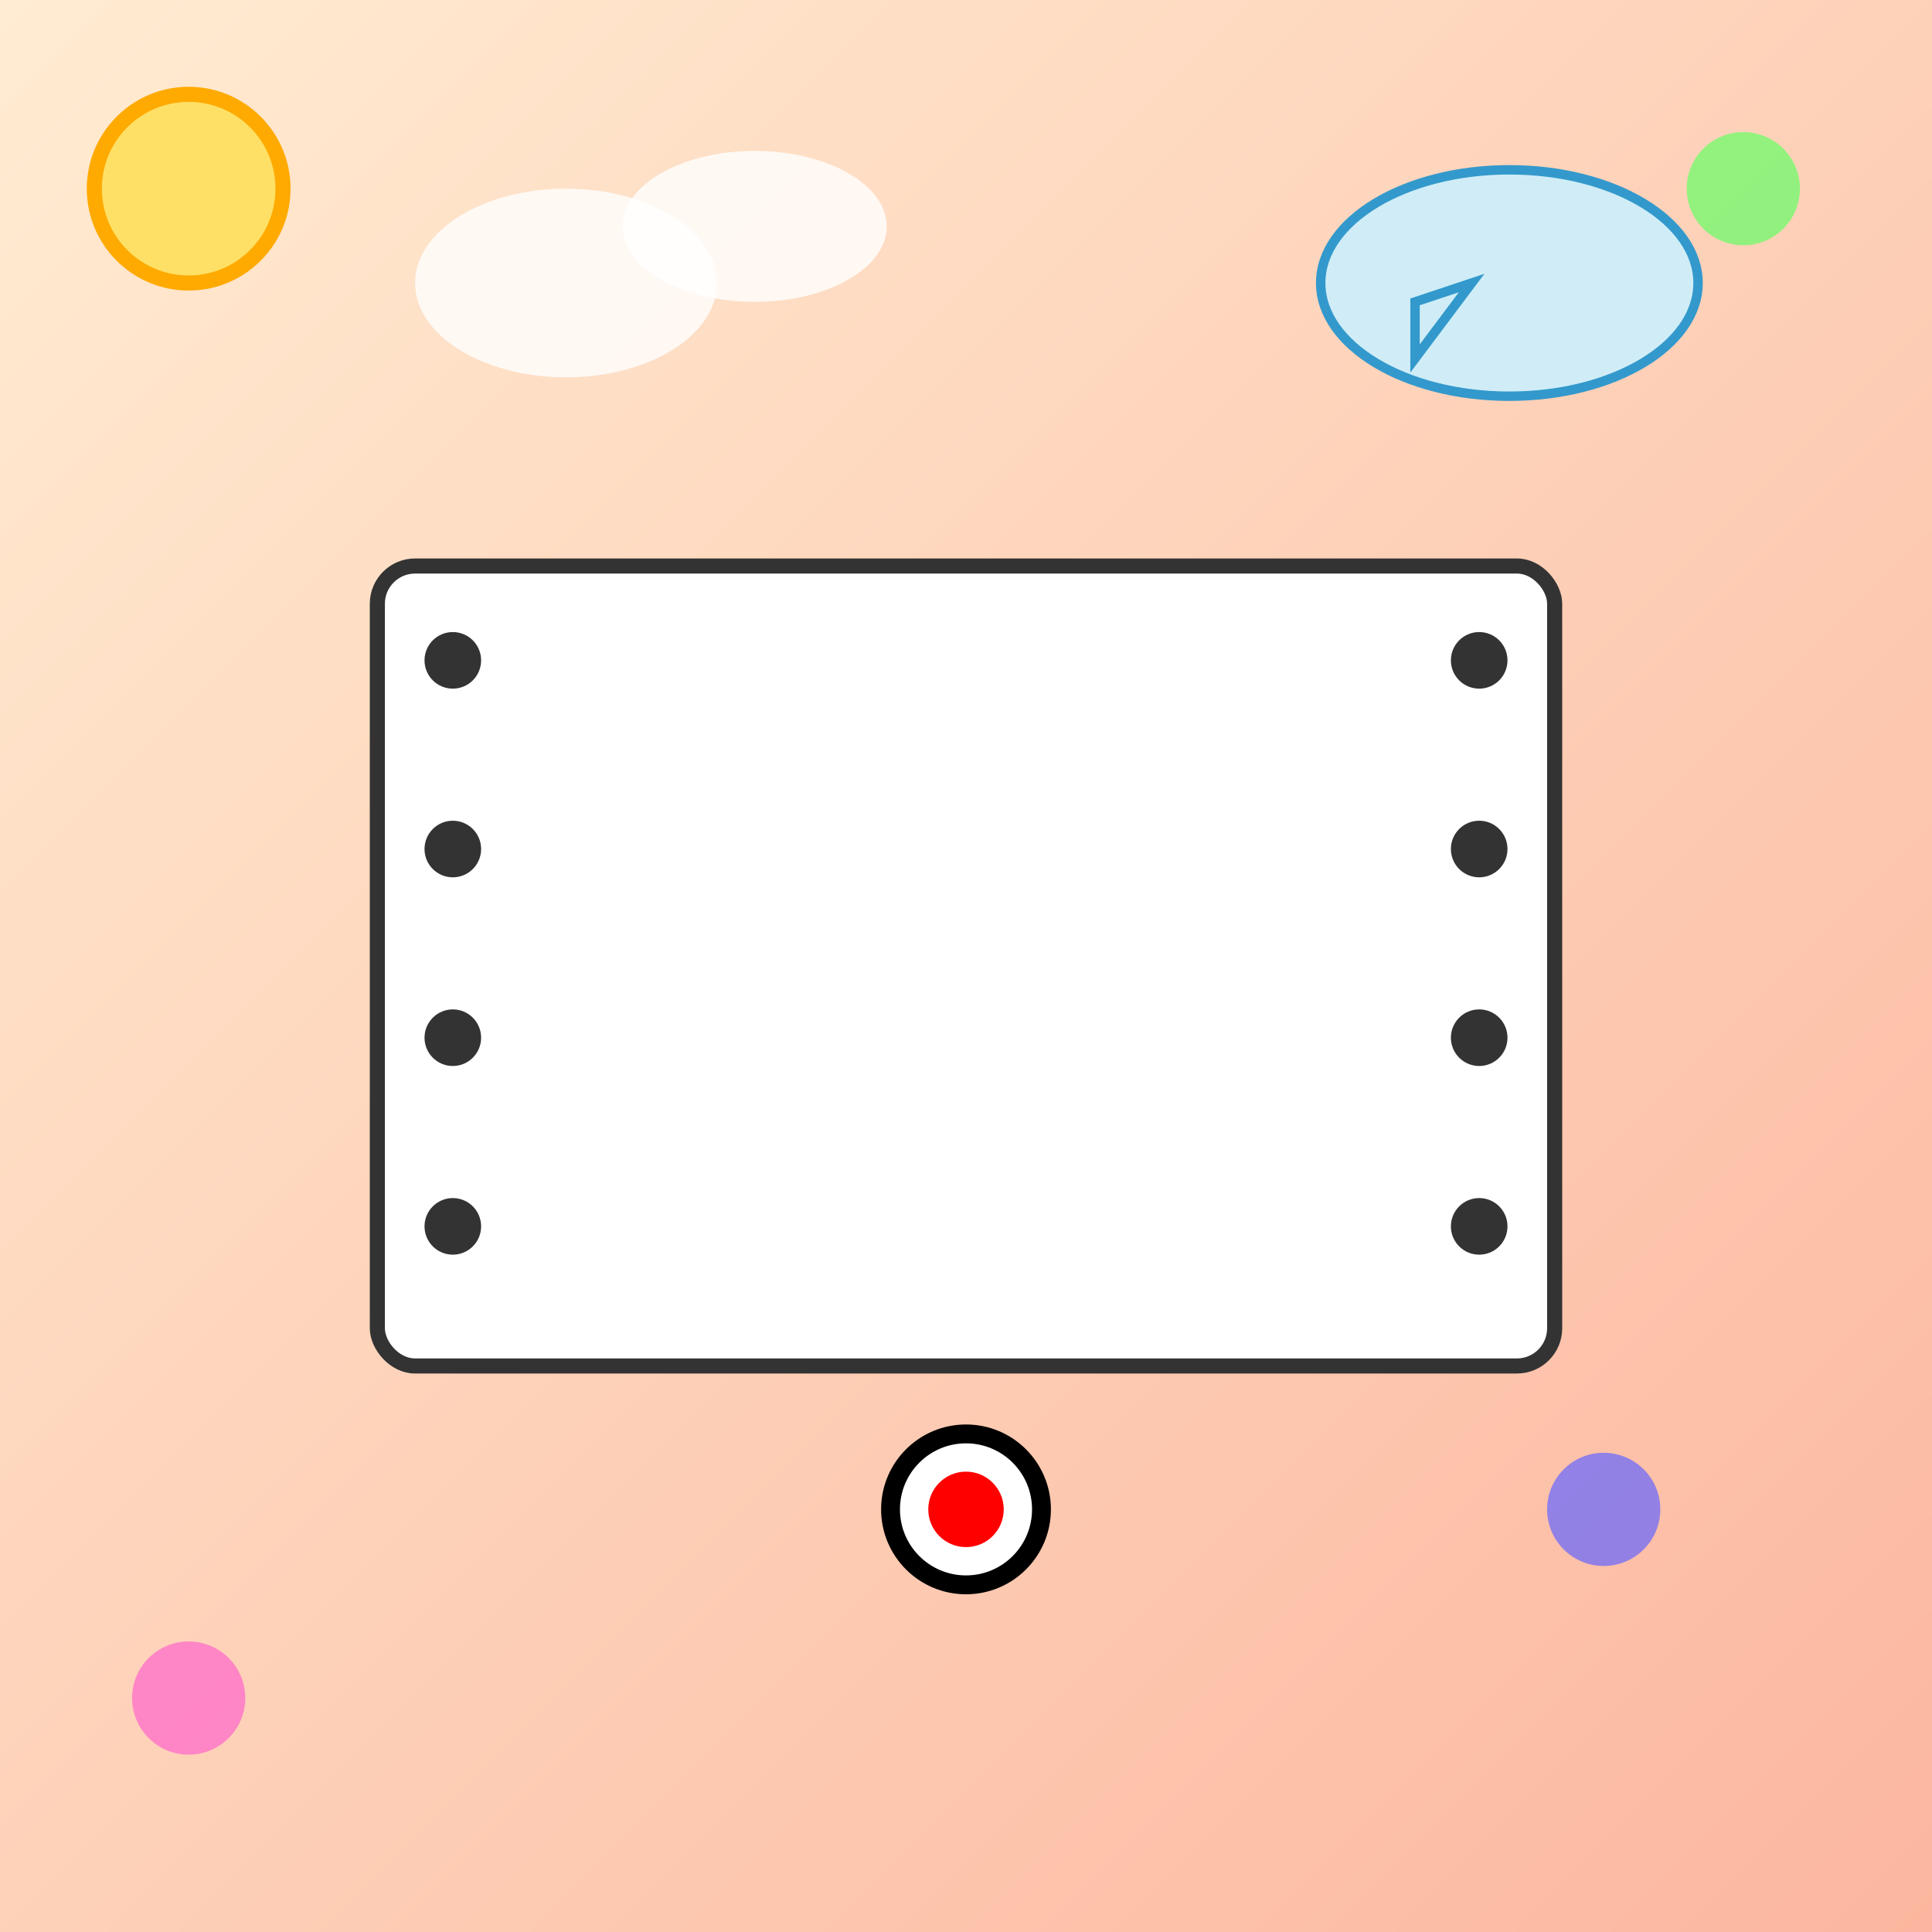 <!--

Generated by DrawGPT.
Free, open source, AI generated images in SVG, PNG, and HTML Canvas format.
https://drawgpt.ai

Created: 2025-06-14T08:56:44+00:00
-->
<svg   viewBox="0 0 1024 1024" xmlns="http://www.w3.org/2000/svg" xmlns:xlink="http://www.w3.org/1999/xlink">
  <rect x="0" y="0" width="1024" height="1024" fill="#808080" stroke="none"/>
  <title id="title-1">are you crazy deleted scene supercut part 3</title>
  <desc id="desc-1">Did someone delete the scene? A crazy supercut of deleted moments awaits with wild film strips and bubbly fun!</desc>
  <defs>
    <linearGradient id="grad-bg-1" class="gradient" x1="0" y1="0" x2="1024" y2="1024" gradientUnits="userSpaceOnUse">
      <stop offset="0" stop-color="#ffecd2" id="grad-stop-1" class="gradient-stop"/>
      <stop offset="1" stop-color="#fcb69f" id="grad-stop-2" class="gradient-stop"/>
    </linearGradient>
  </defs>
  <!-- Background -->
  <rect id="bg-1" class="background" width="1024" height="1024" fill="url(#grad-bg-1)"/>
  
  <!-- Sun -->
  <circle id="sun-1" class="sun" cx="100" cy="100" r="50" fill="#ffe066" stroke="#ffaa00" stroke-width="8"/>
  
  <!-- Clouds -->
  <ellipse id="cloud-1" class="cloud" cx="300" cy="150" rx="80" ry="50" fill="#ffffff" opacity="0.8"/>
  <ellipse id="cloud-2" class="cloud" cx="400" cy="120" rx="70" ry="40" fill="#ffffff" opacity="0.8"/>
  
  <!-- Film Strip -->
  <rect id="film-strip-1" class="filmstrip" x="200" y="300" width="624" height="424" fill="#ffffff" stroke="#333333" stroke-width="8" rx="20" ry="20"/>
  
  <!-- Film Strip Holes Left Column -->
  <circle id="film-hole-l1" class="film-hole" cx="240" cy="350" r="15" fill="#333333"/>
  <circle id="film-hole-l2" class="film-hole" cx="240" cy="450" r="15" fill="#333333"/>
  <circle id="film-hole-l3" class="film-hole" cx="240" cy="550" r="15" fill="#333333"/>
  <circle id="film-hole-l4" class="film-hole" cx="240" cy="650" r="15" fill="#333333"/>
  
  <!-- Film Strip Holes Right Column -->
  <circle id="film-hole-r1" class="film-hole" cx="784" cy="350" r="15" fill="#333333"/>
  <circle id="film-hole-r2" class="film-hole" cx="784" cy="450" r="15" fill="#333333"/>
  <circle id="film-hole-r3" class="film-hole" cx="784" cy="550" r="15" fill="#333333"/>
  <circle id="film-hole-r4" class="film-hole" cx="784" cy="650" r="15" fill="#333333"/>
  
  <!-- Speech Bubble -->
  <ellipse id="bubble-1" class="bubble" cx="800" cy="150" rx="100" ry="60" fill="#d0edf7" stroke="#3399cc" stroke-width="5"/>
  <polygon id="bubble-tail-1" class="bubble-tail" points="750,190 780,150 750,160" fill="#d0edf7" stroke="#3399cc" stroke-width="5"/>
  
  <!-- Extra Abstract Element for Fun -->
  <circle id="crazy-eye-1" class="eye" cx="512" cy="800" r="40" fill="#ffffff" stroke="#000000" stroke-width="10"/>
  <circle id="crazy-pupil-1" class="pupil" cx="512" cy="800" r="20" fill="#ff0000"/>
  
  <!-- Random Colorful Splashes -->
  <circle id="splash-1" class="splash" cx="100" cy="900" r="30" fill="#ff66cc" opacity="0.7"/>
  <circle id="splash-2" class="splash" cx="924" cy="100" r="30" fill="#66ff66" opacity="0.7"/>
  <circle id="splash-3" class="splash" cx="850" cy="800" r="30" fill="#6666ff" opacity="0.7"/>
</svg>